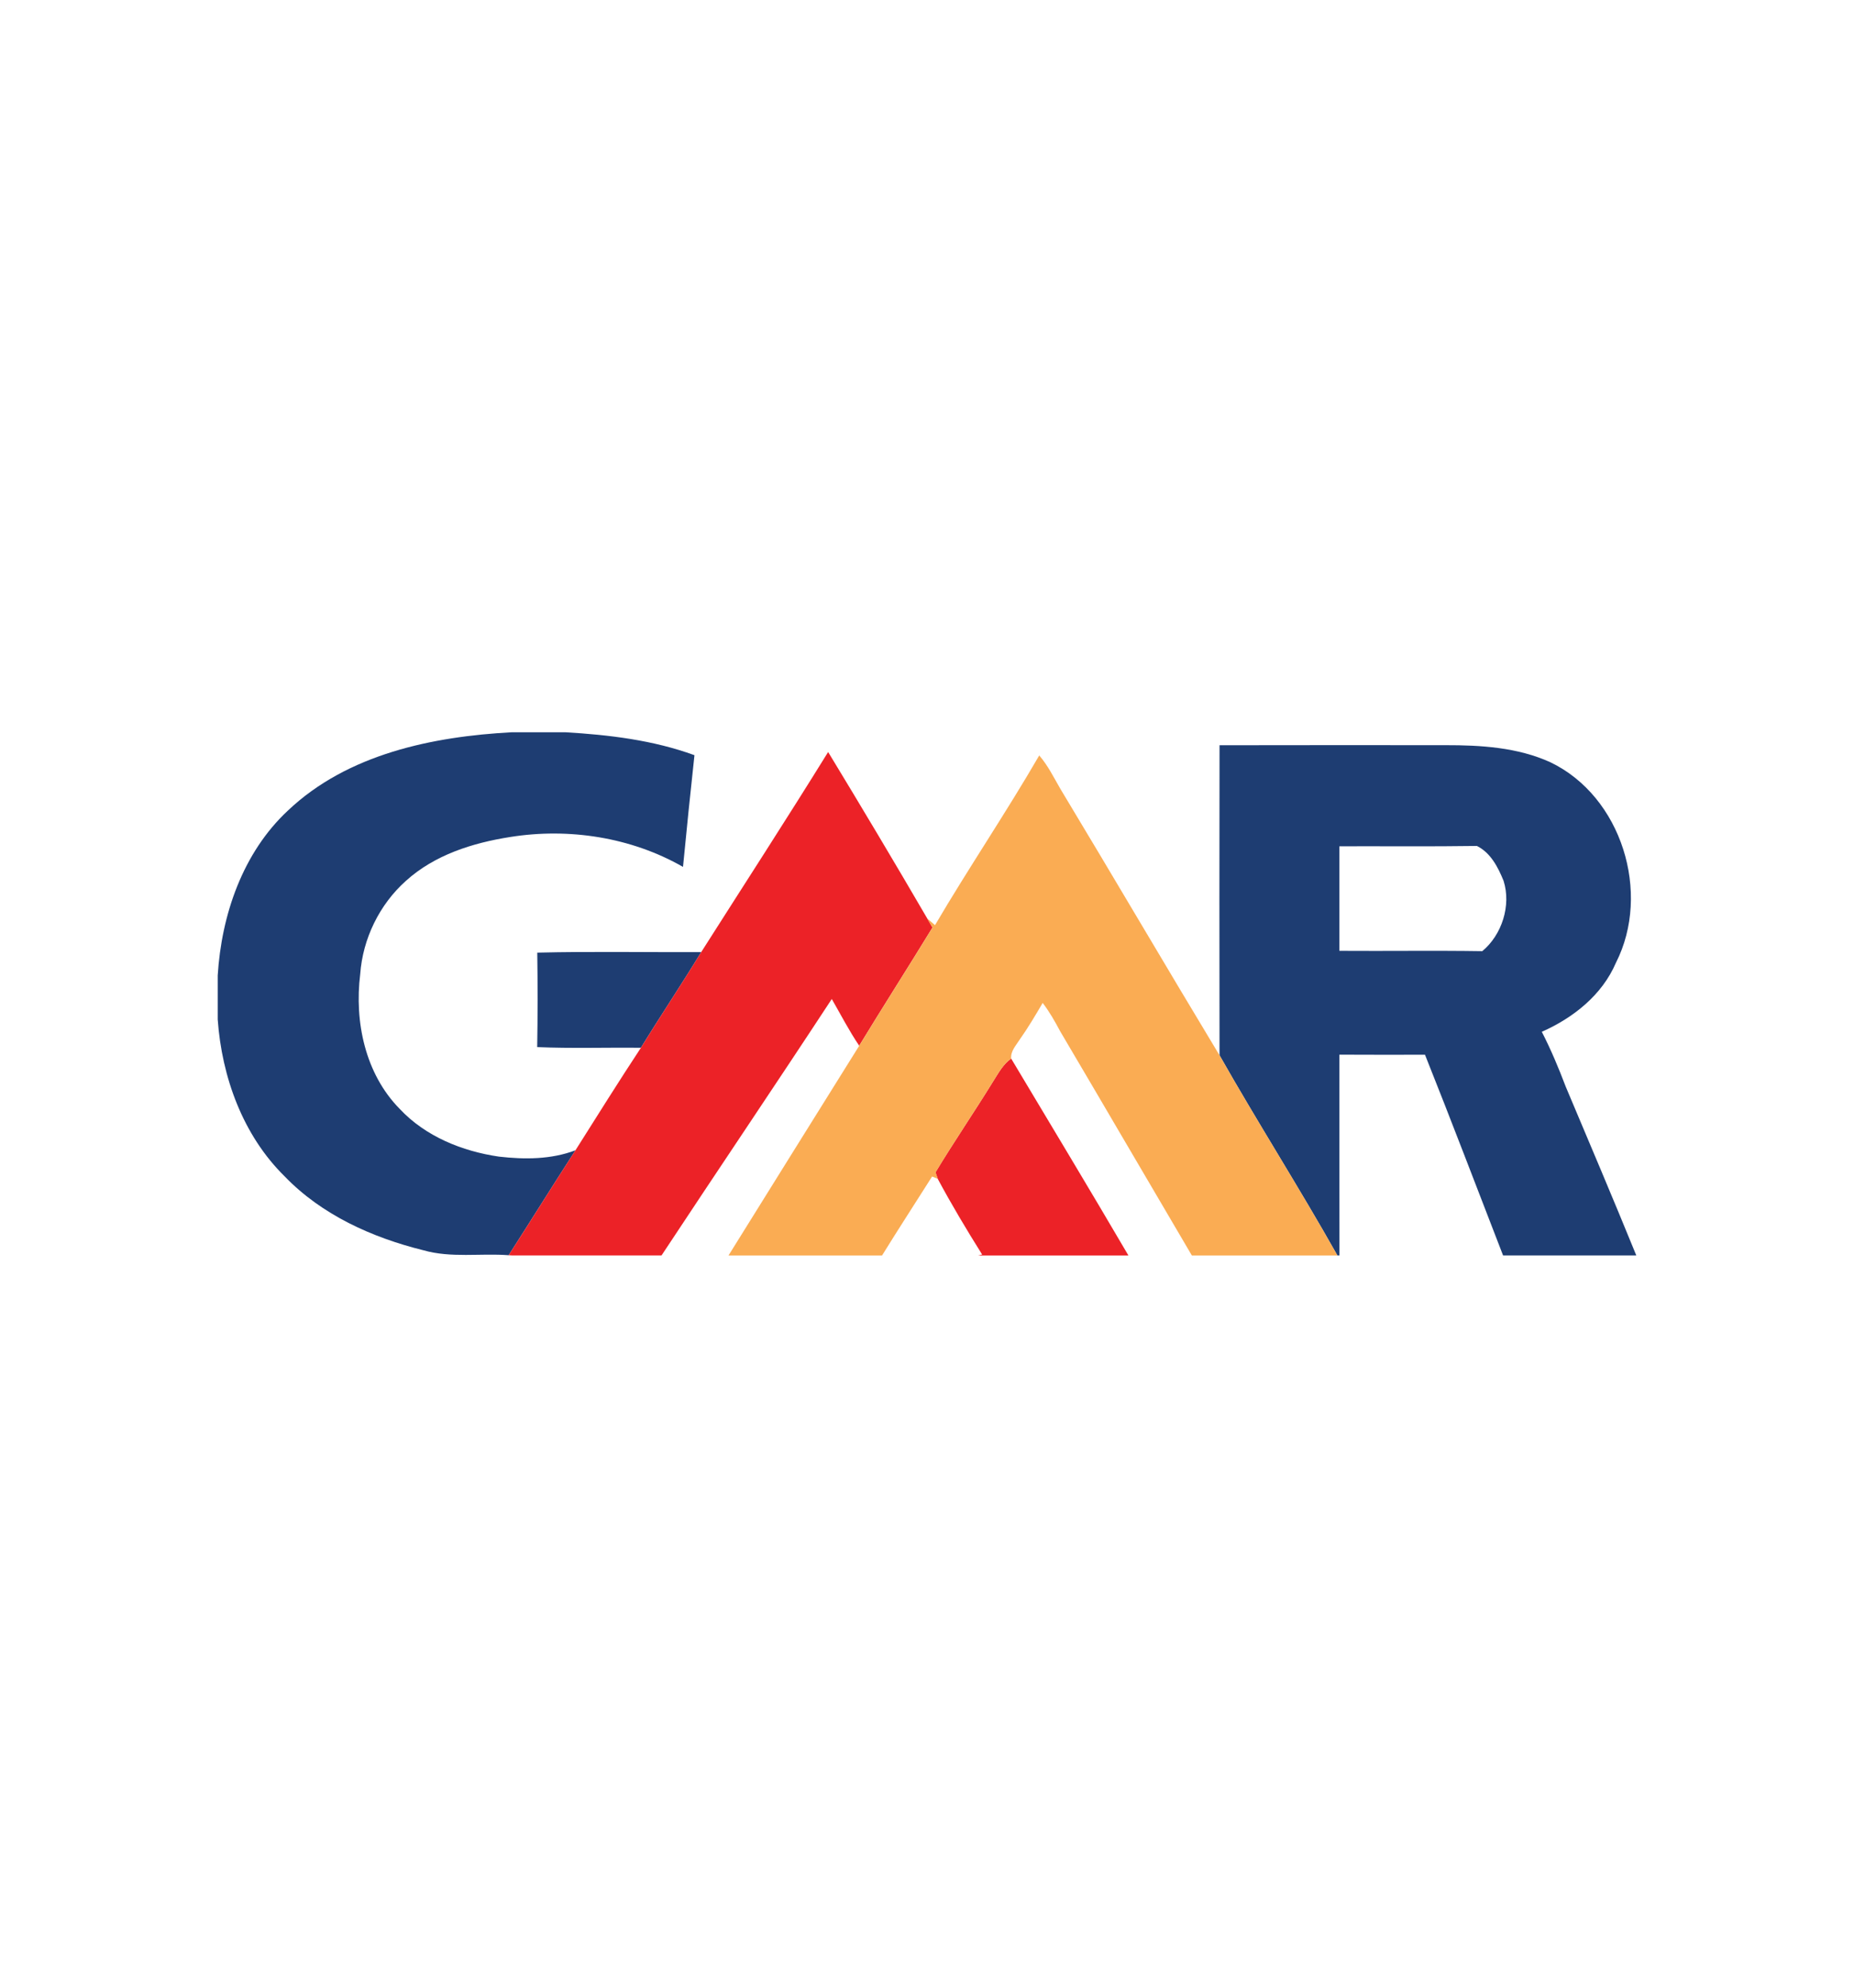<?xml version="1.0" encoding="utf-8"?>
<!-- Generator: Adobe Illustrator 25.1.0, SVG Export Plug-In . SVG Version: 6.00 Build 0)  -->
<svg version="1.1" baseProfile="tiny" id="Layer_1" xmlns="http://www.w3.org/2000/svg" xmlns:xlink="http://www.w3.org/1999/xlink"
	 x="0px" y="0px" viewBox="0 0 280 300" overflow="visible" xml:space="preserve">
<g id="XMLID_1_">
	<path id="XMLID_3_" fill="#1E3D72" d="M77.31,110.52h8.08c6.59,0.39,13.24,1.18,19.49,3.46c-0.61,5.62-1.19,11.24-1.73,16.86
		c-7.82-4.48-17.25-5.93-26.11-4.51c-5.67,0.89-11.41,2.7-15.74,6.62c-4,3.57-6.52,8.74-6.9,14.08c-0.89,7.19,0.75,15.04,5.96,20.33
		c3.89,4.16,9.44,6.4,15,7.21c3.86,0.44,7.87,0.44,11.55-0.96c-3.4,5.26-6.71,10.57-10.09,15.84c-4.29-0.32-8.69,0.45-12.89-0.75
		c-7.75-1.92-15.35-5.34-20.95-11.16c-6.3-6.19-9.48-14.98-10.1-23.67v-6.65c0.57-9.15,3.77-18.52,10.61-24.89
		C52.49,113.81,65.31,111.16,77.31,110.52z"/>
	<path id="XMLID_6_" fill="#1E3D72" d="M184.18,112.48c11.37-0.03,22.75-0.01,34.13-0.01c5.35-0.01,10.91,0.33,15.84,2.58
		c10.76,5.16,15.25,19.72,9.9,30.25c-2.09,4.88-6.44,8.32-11.2,10.43c1.38,2.68,2.54,5.46,3.61,8.27
		c3.58,8.48,7.18,16.95,10.66,25.48H227c-3.92-10.1-7.77-20.23-11.79-30.29c-4.31,0-8.63,0.02-12.93-0.01
		c0.01,10.1-0.01,20.2,0.01,30.3h-0.31c-5.74-10.19-12.04-20.05-17.8-30.21C184.15,143.68,184.16,128.08,184.18,112.48
		 M202.28,127.73c0,5.26,0,10.52,0,15.78c7.2,0.05,14.39-0.06,21.58,0.05c2.97-2.46,4.39-6.9,3.22-10.61
		c-0.84-2.06-1.94-4.23-4.03-5.27C216.13,127.78,209.21,127.71,202.28,127.73z"/>
	<path id="XMLID_7_" fill="#1E3D72" d="M81.14,143.78c8.25-0.2,16.51-0.04,24.76-0.08c-2.96,4.86-6.13,9.59-9.11,14.44
		c-5.22-0.06-10.45,0.12-15.66-0.1C81.21,153.29,81.21,148.53,81.14,143.78z"/>
	<path id="XMLID_8_" fill="#EC2227" d="M105.9,143.7c6.4-10.06,12.89-20.06,19.17-30.2c5.06,8.33,10.06,16.7,14.96,25.11
		c0.2,0.35,0.6,1.03,0.8,1.38c-3.65,5.97-7.43,11.86-11.07,17.84c-1.53-2.26-2.78-4.69-4.14-7.05c-8.5,12.95-17.18,25.78-25.71,38.7
		H77.33l-0.51-0.03c3.39-5.27,6.69-10.58,10.09-15.84c3.27-5.17,6.52-10.37,9.89-15.48C99.77,153.29,102.94,148.56,105.9,143.7z"/>
	<path id="XMLID_9_" fill="#EC2227" d="M150.04,163.13c0.77-1.21,1.47-2.52,2.67-3.36c5.92,9.9,11.88,19.77,17.71,29.72h-22.71
		l0.62-0.14c-2.35-3.74-4.62-7.54-6.71-11.43c-0.08-0.25-0.25-0.74-0.34-0.98C144.1,172.27,147.19,167.77,150.04,163.13z"/>
	<path id="XMLID_10_" fill="#FAAC53" d="M156.95,114.02c1.32,1.52,2.2,3.34,3.21,5.07c8.06,13.36,15.95,26.83,24.02,40.19
		c5.77,10.16,12.07,20.02,17.8,30.21H180c-6.65-11.28-13.24-22.59-19.9-33.86c-0.78-1.47-1.61-2.93-2.63-4.26
		c-1.1,1.88-2.21,3.75-3.47,5.53c-0.56,0.89-1.39,1.74-1.29,2.87c-1.2,0.84-1.9,2.15-2.67,3.36c-2.85,4.65-5.94,9.14-8.75,13.81
		c0.08,0.24,0.25,0.73,0.34,0.98c-0.22-0.08-0.65-0.26-0.86-0.35c-2.52,3.98-5.08,7.91-7.56,11.92h-23.19
		c6.57-10.55,13.15-21.11,19.74-31.65c3.64-5.98,7.42-11.87,11.07-17.84c-0.2-0.35-0.6-1.03-0.8-1.38c0.29,0.25,0.89,0.76,1.18,1.01
		C146.29,130.99,151.93,122.68,156.95,114.02z"/>
</g>
</svg>
